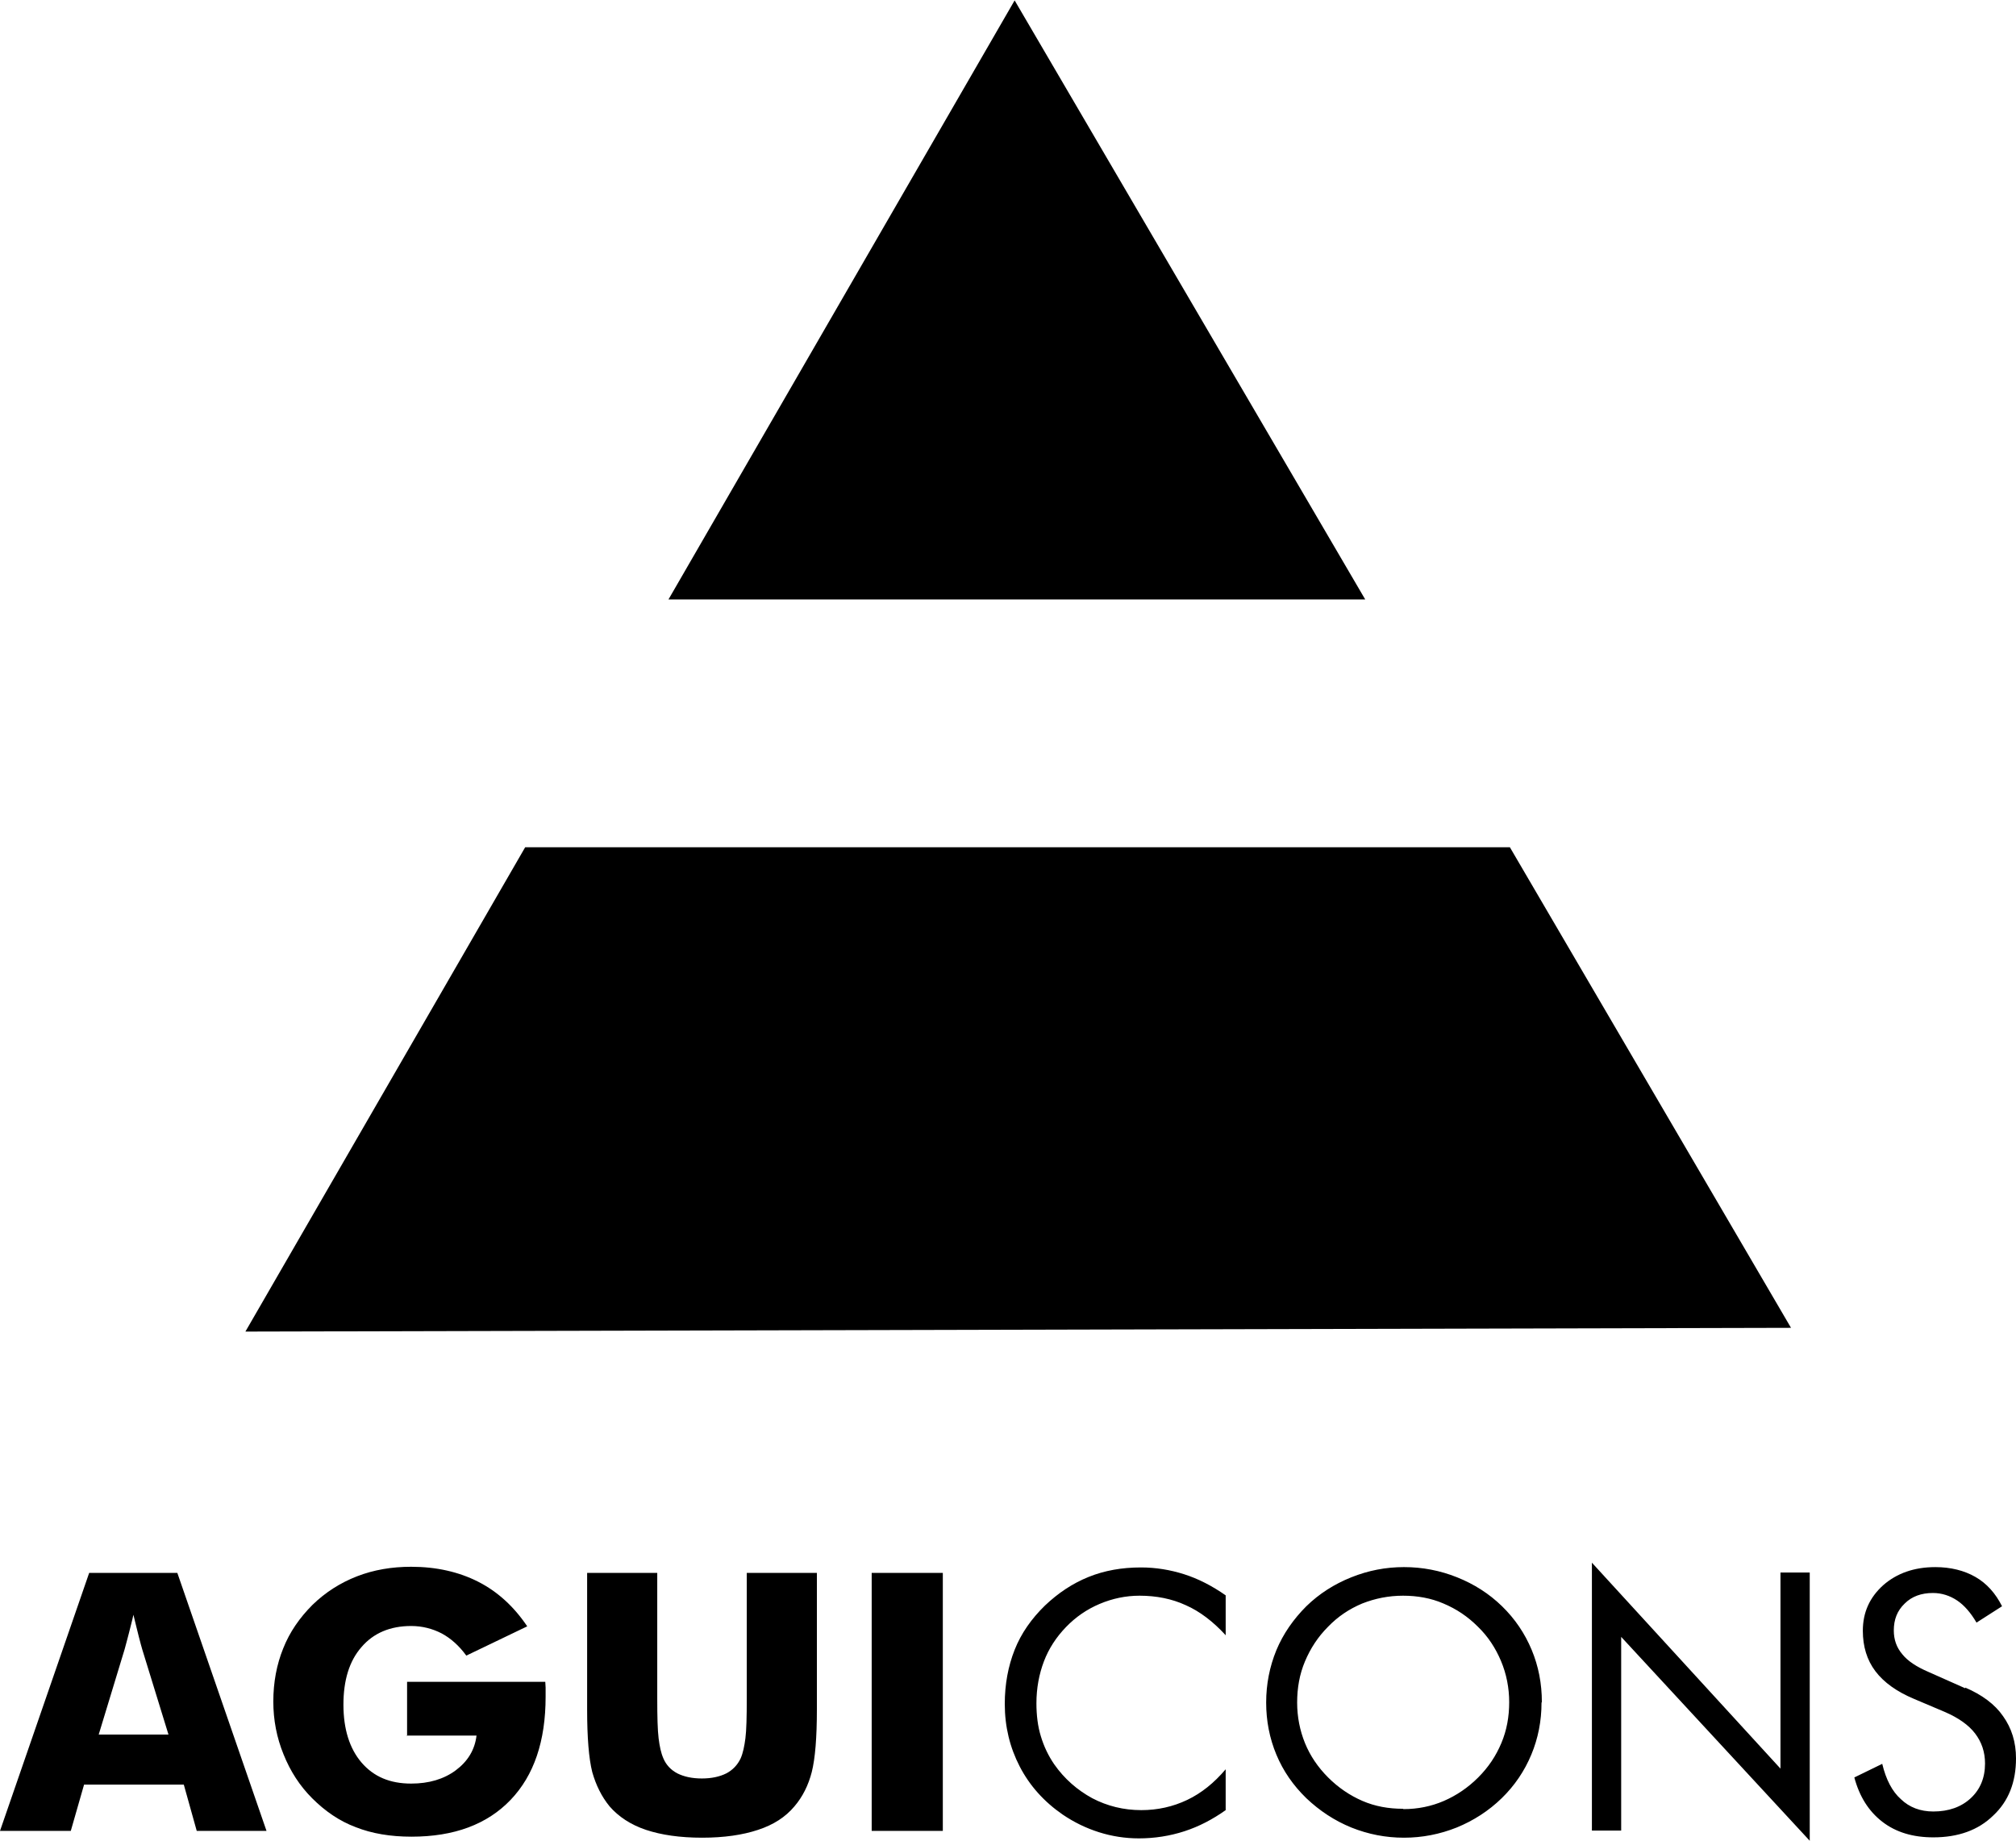 <?xml version="1.0" encoding="UTF-8"?>
<!DOCTYPE svg PUBLIC "-//W3C//DTD SVG 1.1//EN" "http://www.w3.org/Graphics/SVG/1.1/DTD/svg11.dtd">
<!-- Creator: CorelDRAW 2017 -->
<svg xmlns="http://www.w3.org/2000/svg" xml:space="preserve" width="59.227mm" height="54.091mm" version="1.1" style="shape-rendering:geometricPrecision; text-rendering:geometricPrecision; image-rendering:optimizeQuality; fill-rule:evenodd; clip-rule:evenodd"
viewBox="0 0 5923 5409"
 xmlns:xlink="http://www.w3.org/1999/xlink">
 <defs>
  <style type="text/css">
   <![CDATA[
    .fil1 {fill:black}
    .fil0 {fill:black;fill-rule:nonzero}
   ]]>
  </style>
 </defs>
 <g id="Capa_x0020_1">
  <g id="_2025803680752">
   <path class="fil0" d="M290 5096l205 0 -77 -250c-2,-8 -6,-20 -10,-37 -4,-17 -10,-39 -16,-65 -4,19 -9,36 -13,53 -4,17 -9,33 -13,49l-76 250zm-290 283l262 -758 259 0 262 758 -205 0 -38 -136 -293 0 -39 136 -206 0zm1196 -279l0 -159 406 0c0,5 1,11 1,17 0,6 0,15 0,27 0,130 -34,231 -103,303 -69,72 -166,108 -291,108 -61,0 -116,-9 -164,-28 -48,-18 -90,-47 -128,-85 -36,-36 -64,-79 -84,-129 -20,-49 -30,-101 -30,-155 0,-57 10,-109 29,-156 19,-48 48,-90 86,-128 38,-37 82,-65 131,-84 49,-19 102,-28 159,-28 74,0 140,15 197,44 57,29 105,73 144,131l-179 86c-21,-29 -46,-51 -72,-65 -27,-14 -57,-22 -90,-22 -62,0 -111,21 -146,62 -36,41 -53,98 -53,169 0,72 18,129 53,170 36,42 84,62 146,62 52,0 96,-13 131,-39 35,-26 56,-60 61,-102l-206 0zm529 -479l206 0 0 369c0,54 1,93 4,117 3,24 7,43 14,59 8,19 22,34 41,44 20,10 44,15 72,15 28,0 52,-5 72,-15 19,-10 33,-25 42,-44 7,-16 11,-36 14,-59 3,-23 4,-63 4,-117l0 -52 0 -317 206 0 0 401c0,83 -5,144 -15,184 -10,39 -27,73 -51,101 -26,31 -61,54 -107,69 -45,15 -100,23 -164,23 -65,0 -120,-8 -165,-23 -45,-15 -81,-39 -107,-69 -23,-28 -40,-62 -51,-101 -10,-40 -15,-101 -15,-184l0 -79 0 -322zm836 758l0 -758 209 0 0 758 -209 0z"/>
   <path class="fil0" d="M3600 4803c-36,-39 -75,-69 -116,-87 -41,-19 -87,-28 -136,-28 -40,0 -79,8 -117,24 -38,16 -71,39 -99,68 -29,30 -51,64 -65,101 -14,37 -22,78 -22,123 0,35 4,68 13,97 9,30 22,57 39,82 30,43 68,76 112,100 44,23 92,35 144,35 48,0 93,-10 135,-30 42,-20 79,-50 113,-90l0 120c-38,27 -78,48 -121,62 -43,14 -88,21 -134,21 -40,0 -79,-6 -117,-18 -38,-12 -73,-29 -107,-52 -55,-38 -97,-85 -126,-141 -29,-56 -44,-117 -44,-184 0,-58 10,-111 29,-159 19,-48 49,-91 89,-130 39,-37 81,-65 128,-84 47,-19 98,-28 154,-28 44,0 86,7 127,20 41,13 82,34 122,62l0 118zm524 512c41,0 81,-8 118,-24 37,-16 71,-39 101,-69 30,-30 52,-63 68,-101 16,-38 23,-78 23,-120 0,-42 -8,-83 -24,-121 -16,-38 -38,-72 -68,-101 -30,-30 -63,-52 -101,-68 -37,-16 -77,-23 -119,-23 -42,0 -82,8 -120,23 -38,16 -71,38 -100,68 -30,30 -52,64 -68,102 -16,38 -23,78 -23,121 0,42 8,82 23,119 15,37 38,71 68,101 30,30 64,53 101,69 37,16 77,23 118,23zm405 -313c0,54 -10,105 -30,153 -20,48 -49,91 -87,128 -38,37 -83,66 -132,86 -50,20 -102,30 -155,30 -54,0 -105,-10 -155,-30 -49,-20 -93,-49 -132,-86 -39,-38 -68,-80 -88,-128 -20,-48 -30,-99 -30,-153 0,-54 10,-105 30,-154 20,-48 50,-91 88,-129 38,-37 82,-65 132,-85 50,-20 101,-30 155,-30 54,0 106,10 156,30 50,20 94,48 132,85 38,37 67,80 87,128 20,48 30,99 30,154zm148 377l0 -788 554 605 0 -576 86 0 0 788 -554 -599 0 569 -86 0zm1097 -421c49,21 87,49 111,84 25,35 38,76 38,124 0,70 -22,126 -67,168 -44,43 -103,64 -176,64 -60,0 -110,-15 -150,-46 -40,-31 -67,-74 -82,-130l82 -40c11,46 29,81 55,104 25,24 57,36 95,36 45,0 82,-13 110,-39 28,-26 42,-60 42,-102 0,-34 -10,-63 -29,-88 -19,-25 -49,-46 -88,-63l-92 -39c-50,-21 -88,-48 -113,-81 -25,-33 -37,-73 -37,-119 0,-54 20,-98 60,-134 40,-35 91,-53 153,-53 45,0 85,10 118,29 33,19 59,48 78,86l-75 48c-17,-29 -36,-51 -57,-65 -21,-14 -45,-22 -71,-22 -34,0 -62,10 -83,31 -22,21 -32,47 -32,79 0,27 8,50 25,70 16,20 42,37 77,52l108 48z"/>
   <path class="fil1" d="M5263 3901l-4542 11 822 -1423 2893 0 826 1412zm-3299 -2140l1017 -1760 1030 1760 -2047 0z"/>
  </g>
 </g>
</svg>
